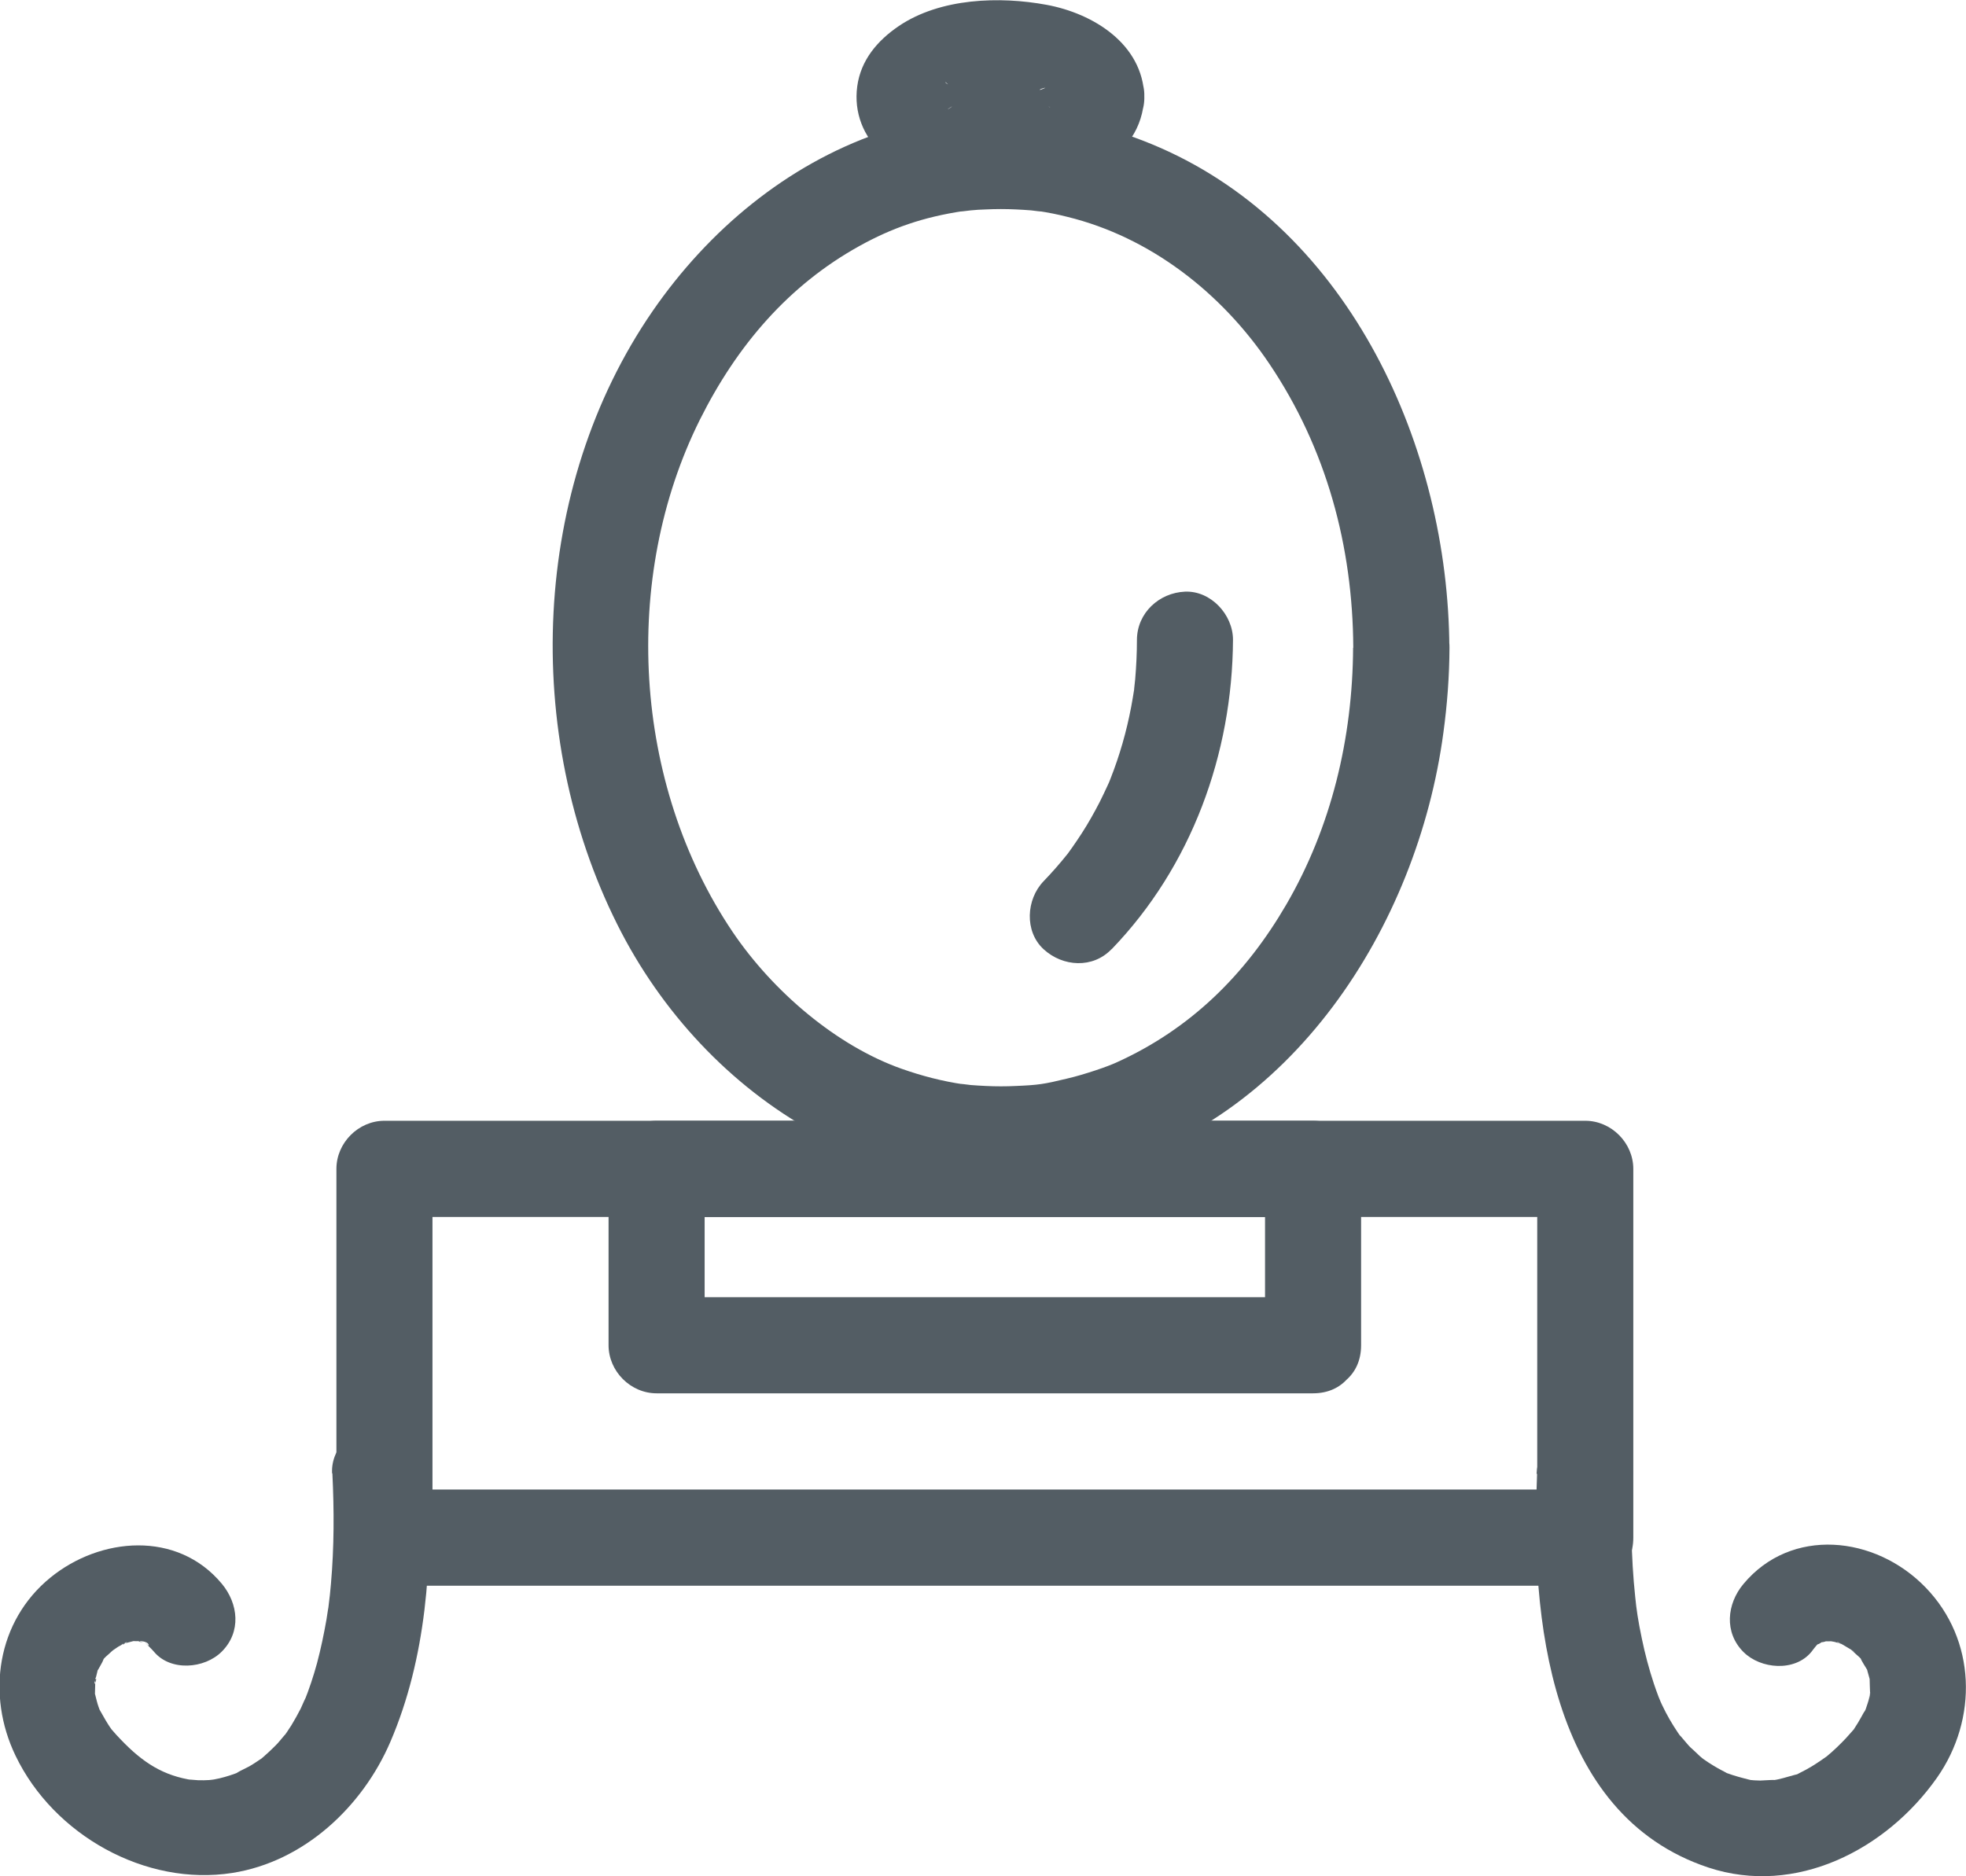 <svg width="44" height="42" viewBox="0 0 44 42" fill="none" xmlns="http://www.w3.org/2000/svg">
<g clip-path="url(#clip0_1358_130252)">
<path d="M25.61 2.154C25.571 0.984 24.471 0.302 23.424 0.108C22.378 -0.086 21.049 -0.047 20.117 0.582C19.637 0.908 19.264 1.346 19.185 1.935C19.107 2.523 19.325 3.058 19.744 3.438C20.551 4.167 21.773 4.397 22.826 4.286C24.041 4.156 25.56 3.6 25.61 2.154C25.628 1.59 25.102 1.052 24.535 1.077C23.937 1.102 23.482 1.551 23.46 2.154C23.457 2.304 23.489 1.96 23.485 1.981C23.485 2.003 23.475 2.032 23.464 2.053C23.457 2.067 23.586 1.762 23.525 1.902C23.518 1.913 23.489 1.971 23.482 1.971C23.46 1.978 23.69 1.744 23.568 1.852C23.55 1.866 23.535 1.884 23.521 1.899C23.492 1.931 23.396 2.003 23.539 1.892C23.693 1.773 23.564 1.87 23.525 1.892C23.464 1.931 23.399 1.96 23.335 1.996C23.252 2.039 23.217 1.996 23.432 1.956C23.396 1.963 23.353 1.988 23.317 1.999C23.152 2.057 22.984 2.093 22.812 2.128C22.618 2.172 22.876 2.107 22.89 2.121C22.883 2.114 22.744 2.136 22.747 2.136C22.65 2.143 22.55 2.15 22.453 2.15C22.367 2.15 22.278 2.15 22.192 2.15C22.149 2.15 21.891 2.1 21.866 2.125C21.88 2.114 22.138 2.175 21.945 2.132C21.901 2.121 21.855 2.114 21.812 2.107C21.737 2.093 21.665 2.071 21.59 2.049C21.511 2.028 21.432 1.999 21.357 1.971C21.228 1.927 21.565 2.082 21.454 2.01C21.414 1.985 21.371 1.971 21.332 1.949C21.299 1.931 21.167 1.874 21.156 1.838C21.153 1.823 21.375 2.035 21.26 1.917C21.246 1.902 21.228 1.884 21.21 1.87C21.174 1.841 21.106 1.744 21.224 1.899C21.343 2.053 21.271 1.963 21.249 1.924C21.224 1.881 21.185 1.787 21.26 1.963C21.343 2.154 21.285 2.028 21.278 1.985C21.278 1.967 21.31 2.312 21.303 2.157C21.303 2.071 21.357 1.974 21.278 2.329C21.282 2.312 21.289 2.294 21.292 2.276C21.328 2.164 21.156 2.52 21.228 2.426C21.242 2.405 21.26 2.38 21.271 2.358C21.321 2.254 21.088 2.548 21.181 2.477C21.199 2.462 21.213 2.444 21.228 2.43C21.314 2.347 21.378 2.362 21.156 2.477C21.217 2.444 21.271 2.401 21.332 2.365C21.371 2.344 21.586 2.25 21.407 2.322C21.228 2.394 21.497 2.294 21.532 2.283C21.626 2.254 21.719 2.229 21.816 2.207C21.866 2.197 22.116 2.161 21.945 2.179C21.758 2.2 22.084 2.168 22.124 2.164C22.335 2.15 22.547 2.154 22.754 2.172C22.79 2.172 22.826 2.179 22.862 2.182C23.002 2.193 22.622 2.139 22.819 2.182C22.926 2.204 23.037 2.225 23.141 2.254C23.22 2.276 23.299 2.304 23.378 2.329C23.543 2.383 23.299 2.297 23.285 2.286C23.317 2.312 23.374 2.329 23.41 2.347C23.478 2.383 23.539 2.434 23.611 2.469C23.381 2.351 23.442 2.329 23.507 2.39C23.532 2.416 23.561 2.444 23.586 2.469C23.675 2.548 23.446 2.247 23.496 2.351C23.496 2.355 23.55 2.437 23.546 2.437C23.539 2.437 23.439 2.157 23.478 2.286C23.528 2.441 23.453 1.978 23.46 2.15C23.478 2.713 23.94 3.252 24.535 3.227C25.13 3.202 25.632 2.753 25.61 2.15V2.154Z" fill="#535D64"/>
<path d="M35.479 33.343H8.604L9.679 34.42V26.165L8.604 27.241H35.479L34.404 26.165V34.42C34.404 35.805 36.554 35.809 36.554 34.42V26.165C36.554 25.583 36.063 25.088 35.479 25.088H8.604C8.023 25.088 7.529 25.58 7.529 26.165V34.42C7.529 35.001 8.02 35.496 8.604 35.496H35.479C36.862 35.496 36.866 33.343 35.479 33.343Z" fill="#535D64"/>
<path d="M29.387 29.036H14.695L15.77 30.113V26.165L14.695 27.241H29.387L28.312 26.165V30.113C28.312 31.498 30.462 31.502 30.462 30.113V26.165C30.462 25.583 29.971 25.088 29.387 25.088H14.695C14.115 25.088 13.62 25.58 13.62 26.165V30.113C13.62 30.694 14.111 31.189 14.695 31.189H29.387C30.77 31.189 30.774 29.036 29.387 29.036Z" fill="#535D64"/>
<path d="M24.879 21.248C26.664 19.396 27.581 16.88 27.595 14.321C27.595 13.757 27.097 13.219 26.52 13.244C25.943 13.269 25.449 13.718 25.445 14.321C25.445 14.615 25.431 14.909 25.406 15.204C25.399 15.272 25.392 15.34 25.384 15.408C25.37 15.584 25.409 15.254 25.384 15.426C25.363 15.559 25.341 15.692 25.316 15.825C25.212 16.374 25.058 16.912 24.854 17.429C24.847 17.447 24.772 17.634 24.818 17.522C24.865 17.411 24.786 17.594 24.775 17.612C24.721 17.727 24.668 17.842 24.61 17.956C24.488 18.193 24.356 18.427 24.213 18.649C24.145 18.753 24.076 18.857 24.005 18.958C23.969 19.008 23.933 19.058 23.897 19.109C23.833 19.191 23.84 19.191 23.897 19.109C23.725 19.324 23.546 19.529 23.356 19.726C22.966 20.131 22.923 20.849 23.356 21.248C23.79 21.646 24.46 21.682 24.875 21.248H24.879Z" fill="#535D64"/>
<path d="M34.404 32.984C34.246 36.171 34.662 40.615 38.231 41.803C40.191 42.452 42.219 41.404 43.351 39.793C44.272 38.479 44.229 36.706 43.097 35.536C41.965 34.366 40.083 34.179 39.019 35.457C38.647 35.902 38.582 36.541 39.019 36.979C39.403 37.363 40.166 37.428 40.538 36.979C40.581 36.925 40.693 36.76 40.771 36.742C40.664 36.767 40.596 36.842 40.707 36.799C40.736 36.789 40.836 36.703 40.868 36.713C40.893 36.72 40.585 36.778 40.779 36.76C40.804 36.76 40.864 36.742 40.893 36.731C41.08 36.656 40.639 36.717 40.84 36.738C40.897 36.745 40.961 36.738 41.019 36.738C41.191 36.731 40.925 36.742 40.911 36.72C40.922 36.735 41.033 36.745 41.058 36.753C41.108 36.764 41.155 36.785 41.205 36.796C41.391 36.839 41.108 36.774 41.119 36.756C41.126 36.742 41.377 36.896 41.395 36.907C41.409 36.914 41.488 36.957 41.499 36.979C41.366 36.875 41.345 36.857 41.431 36.929L41.477 36.972C41.535 37.033 41.671 37.126 41.7 37.209C41.631 37.011 41.614 37.079 41.667 37.176C41.692 37.223 41.724 37.273 41.753 37.32C41.767 37.341 41.814 37.42 41.814 37.438C41.821 37.288 41.757 37.259 41.793 37.402C41.807 37.456 41.825 37.514 41.839 37.567L41.854 37.636C41.875 37.754 41.871 37.725 41.846 37.557C41.839 37.56 41.854 37.901 41.854 37.919C41.854 38.002 41.8 38.074 41.864 37.858C41.85 37.908 41.843 37.962 41.832 38.013C41.814 38.092 41.785 38.167 41.76 38.246C41.742 38.307 41.671 38.4 41.771 38.228C41.685 38.379 41.61 38.529 41.513 38.673C41.409 38.827 41.682 38.49 41.463 38.741C41.416 38.795 41.366 38.852 41.316 38.906C41.18 39.05 41.033 39.193 40.879 39.319C40.847 39.344 40.642 39.484 40.546 39.541C40.463 39.592 40.381 39.635 40.295 39.678C40.03 39.811 40.424 39.66 40.148 39.735C39.98 39.782 39.822 39.832 39.65 39.857C39.868 39.825 39.46 39.857 39.395 39.857C39.316 39.857 39.234 39.85 39.155 39.843C39.202 39.846 39.356 39.886 39.155 39.839C38.983 39.796 38.819 39.753 38.654 39.692C38.489 39.631 38.869 39.811 38.607 39.667C38.553 39.638 38.496 39.61 38.439 39.577C38.302 39.498 38.166 39.412 38.041 39.315C38.195 39.434 38.062 39.33 38.037 39.305C37.969 39.236 37.898 39.175 37.829 39.111C37.761 39.046 37.471 38.68 37.657 38.935C37.518 38.741 37.392 38.544 37.281 38.332C37.224 38.224 37.174 38.113 37.123 38.002C37.224 38.224 37.141 38.041 37.12 37.984C37.084 37.887 37.048 37.79 37.016 37.693C36.905 37.359 36.815 37.018 36.744 36.674C36.658 36.261 36.625 36.028 36.597 35.748C36.5 34.836 36.493 33.917 36.539 32.998C36.568 32.435 36.023 31.897 35.464 31.922C34.859 31.951 34.418 32.395 34.389 32.998L34.404 32.984Z" fill="#535D64"/>
<path d="M7.439 32.984C7.479 33.806 7.479 34.628 7.407 35.45C7.393 35.618 7.375 35.787 7.353 35.952C7.328 36.16 7.396 35.705 7.339 36.042C7.328 36.11 7.317 36.182 7.307 36.25C7.249 36.58 7.181 36.907 7.095 37.23C7.016 37.521 6.92 37.808 6.808 38.088C6.898 37.858 6.765 38.174 6.73 38.246C6.665 38.371 6.597 38.497 6.522 38.619C6.457 38.723 6.389 38.82 6.318 38.92C6.479 38.698 6.285 38.946 6.21 39.028C6.099 39.143 5.984 39.251 5.862 39.355C6.002 39.233 5.888 39.337 5.855 39.362C5.762 39.423 5.673 39.487 5.576 39.541C5.518 39.574 5.16 39.742 5.364 39.663C5.217 39.721 5.067 39.771 4.913 39.807C4.852 39.821 4.787 39.832 4.726 39.846C4.945 39.807 4.737 39.843 4.68 39.846C4.598 39.85 4.519 39.853 4.436 39.85C4.411 39.85 4.096 39.818 4.329 39.85C3.659 39.753 3.2 39.459 2.702 38.938C2.637 38.874 2.576 38.802 2.516 38.734C2.372 38.569 2.465 38.669 2.494 38.709C2.401 38.579 2.326 38.443 2.247 38.303C2.15 38.131 2.232 38.278 2.247 38.321C2.218 38.242 2.189 38.167 2.168 38.084C2.154 38.034 2.143 37.98 2.129 37.93C2.064 37.693 2.129 38.152 2.125 37.915C2.125 37.894 2.136 37.556 2.132 37.553C2.197 37.589 2.075 37.786 2.125 37.632C2.143 37.578 2.15 37.521 2.168 37.463C2.179 37.424 2.193 37.327 2.222 37.302C2.164 37.352 2.121 37.488 2.197 37.373C2.225 37.327 2.25 37.276 2.279 37.226C2.329 37.14 2.383 36.946 2.279 37.201C2.315 37.111 2.437 37.032 2.501 36.964C2.523 36.943 2.691 36.81 2.541 36.925C2.39 37.04 2.612 36.882 2.641 36.864C2.677 36.842 2.716 36.824 2.752 36.803C2.96 36.677 2.738 36.846 2.723 36.81C2.72 36.799 3.032 36.727 3.046 36.72C3.168 36.677 2.766 36.713 2.967 36.735C3.014 36.738 3.096 36.738 3.146 36.735C3.343 36.713 2.949 36.677 3.064 36.72C3.11 36.738 3.186 36.76 3.236 36.763C2.895 36.738 3.315 36.695 3.329 36.828C3.336 36.878 3.15 36.641 3.261 36.778C3.318 36.846 3.386 36.903 3.444 36.971C3.816 37.42 4.58 37.355 4.963 36.971C5.404 36.53 5.336 35.898 4.963 35.45C3.967 34.255 2.243 34.405 1.129 35.313C-0.075 36.293 -0.308 37.941 0.348 39.301C1.2 41.077 3.257 42.23 5.2 41.925C6.801 41.673 8.109 40.449 8.736 38.992C9.543 37.115 9.682 34.997 9.582 32.977C9.553 32.417 9.109 31.871 8.507 31.9C7.948 31.925 7.403 32.374 7.432 32.977L7.439 32.984Z" fill="#535D64"/>
<path d="M30.283 14.5C30.272 16.524 29.796 18.513 28.789 20.246C27.879 21.811 26.649 23.035 24.973 23.789C24.894 23.825 24.732 23.889 24.514 23.961C24.295 24.033 24.095 24.094 23.88 24.144C23.36 24.27 23.238 24.288 22.74 24.309C22.514 24.32 22.288 24.32 22.063 24.309C21.952 24.306 21.841 24.295 21.726 24.288C21.722 24.288 21.36 24.241 21.568 24.273C21.095 24.205 20.629 24.083 20.181 23.925C18.727 23.412 17.3 22.199 16.394 20.857C14.162 17.544 13.9 12.935 15.663 9.396C16.498 7.724 17.655 6.382 19.235 5.506C19.956 5.107 20.651 4.86 21.568 4.723C21.357 4.756 21.719 4.709 21.726 4.709C21.837 4.698 21.948 4.691 22.063 4.688C22.288 4.677 22.514 4.677 22.74 4.688C22.851 4.691 22.962 4.702 23.077 4.709C23.08 4.709 23.442 4.756 23.235 4.723C23.453 4.756 23.672 4.799 23.883 4.853C25.736 5.305 27.337 6.55 28.409 8.144C29.685 10.039 30.276 12.225 30.287 14.5C30.294 15.886 32.444 15.889 32.437 14.5C32.415 10.039 30.233 5.179 25.962 3.306C23.98 2.437 21.73 2.265 19.669 2.979C17.609 3.693 15.86 5.147 14.609 6.959C11.879 10.918 11.682 16.431 13.814 20.691C15.778 24.625 20.017 27.303 24.456 26.222C28.896 25.142 31.724 20.742 32.304 16.399C32.39 15.767 32.437 15.139 32.44 14.5C32.447 13.115 30.297 13.111 30.29 14.5H30.283Z" fill="#535D64"/>
</g>
<defs>
<clipPath id="clip0_1358_130252">
<rect width="44" height="42" fill="white"/>
</clipPath>
</defs>
</svg>
